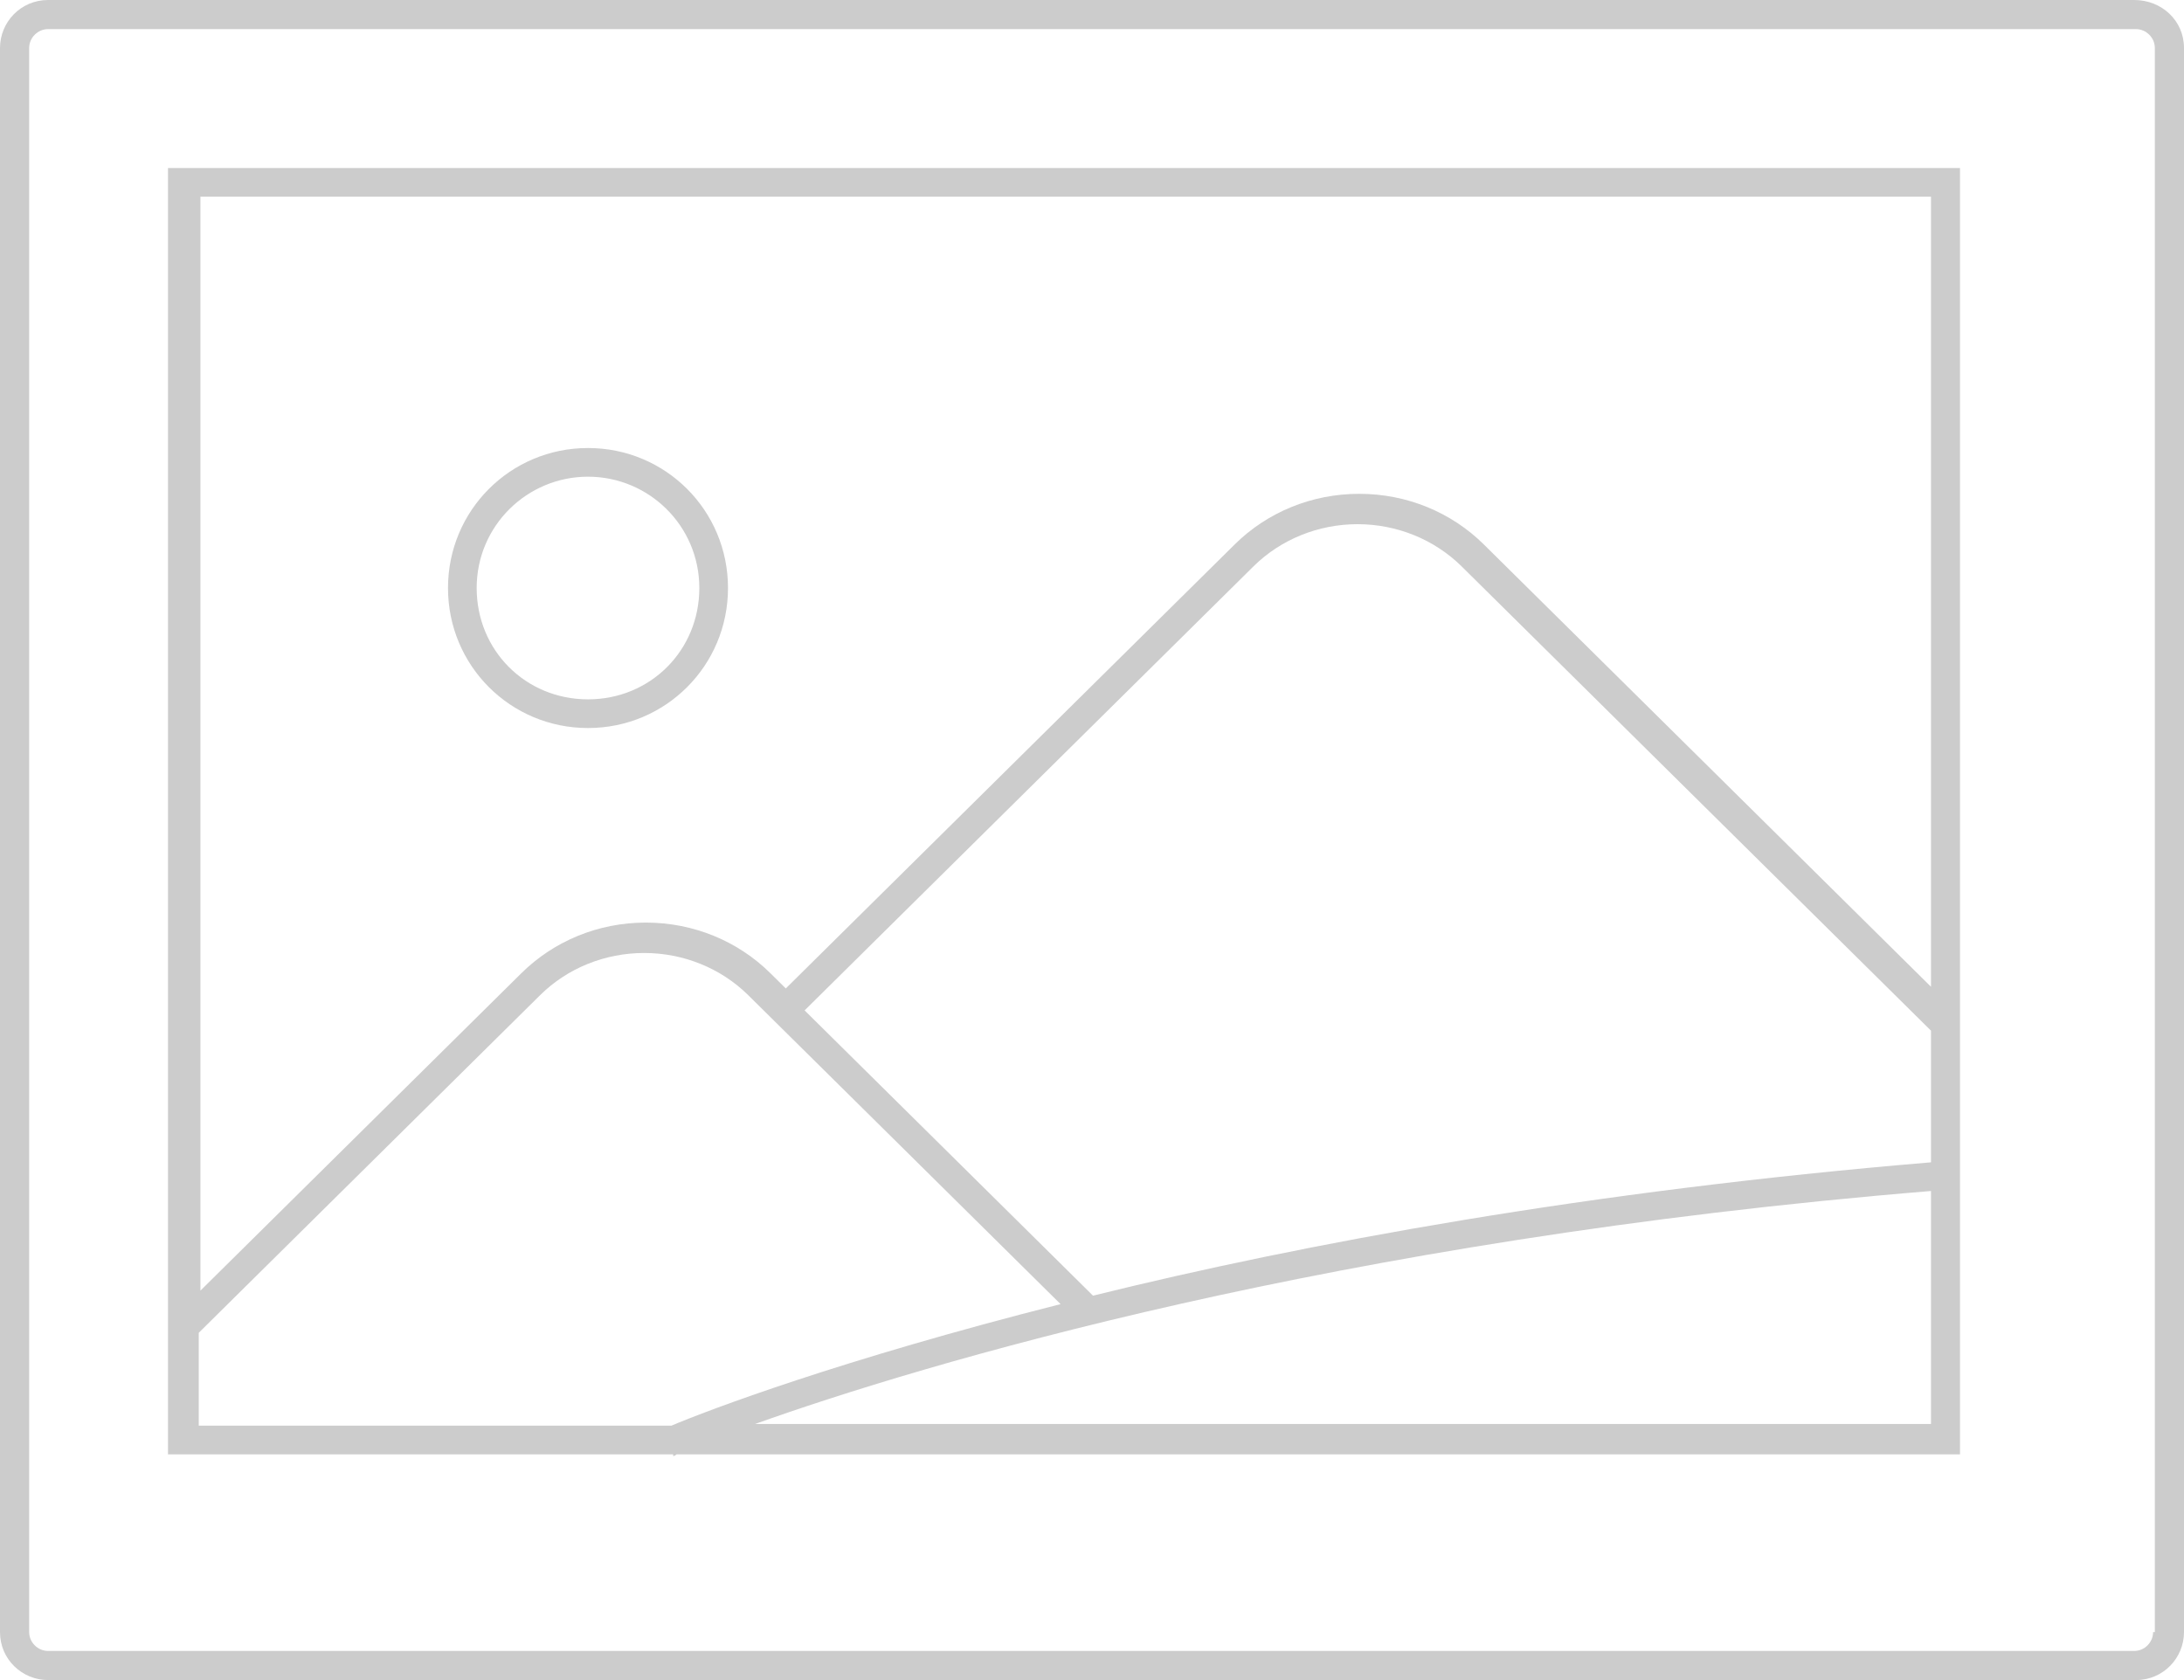 <?xml version="1.0" encoding="UTF-8"?>
<svg width="39px" height="30px" viewBox="0 0 39 30" version="1.1" xmlns="http://www.w3.org/2000/svg" xmlns:xlink="http://www.w3.org/1999/xlink">
    <title>*项目素材/小插图/图片</title>
    <g id="🪄🧩Customize-Symbol" stroke="none" stroke-width="1" fill="none" fill-rule="evenodd">
        <g id="*项目素材/小插图/图片" fill="#CCCCCC" fill-rule="nonzero">
            <path d="M38.111,0 L0.858,0 C0.368,0 0,0.398 0,0.856 L0,29.144 C0,29.633 0.399,30 0.858,30 L38.142,30 C38.632,30 39,29.602 39,29.144 L39,0.856 C39,0.367 38.601,0 38.111,0 L38.111,0 Z M38.448,29.144 C38.448,29.327 38.295,29.48 38.111,29.48 L0.858,29.48 C0.675,29.48 0.521,29.327 0.521,29.144 L0.521,0.856 C0.521,0.673 0.675,0.52 0.858,0.52 L38.142,0.52 C38.325,0.52 38.479,0.673 38.479,0.856 L38.479,29.144 L38.448,29.144 Z" id="形状"></path>
            <path d="M3,25.97 L12.021,25.97 L12.021,26 C12.021,26 12.051,26 12.082,25.97 L35,25.97 L35,3 L3,3 L3,25.97 L3,25.97 Z M3.549,23.799 L9.644,17.771 C10.131,17.288 10.802,17.017 11.503,17.017 C12.204,17.017 12.874,17.288 13.362,17.771 L13.819,18.223 L18.939,23.287 C15.008,24.282 12.63,25.186 11.99,25.457 L3.549,25.457 L3.549,23.799 L3.549,23.799 Z M34.482,20.755 C28.356,21.267 23.297,22.202 19.518,23.136 L14.368,18.042 L22.383,10.114 C22.87,9.632 23.541,9.36 24.242,9.36 C24.943,9.36 25.613,9.632 26.101,10.114 L34.482,18.404 L34.482,20.755 Z M13.484,25.427 C16.44,24.372 23.815,22.142 34.482,21.267 L34.482,25.427 L13.484,25.427 Z M34.482,3.512 L34.482,17.62 L26.497,9.722 C25.918,9.149 25.126,8.818 24.272,8.818 C23.419,8.818 22.627,9.149 22.048,9.722 L14.032,17.65 L13.758,17.379 C13.179,16.806 12.387,16.474 11.533,16.474 C10.68,16.474 9.888,16.806 9.309,17.379 L3.579,23.046 L3.579,3.512 L34.482,3.512 L34.482,3.512 Z" id="形状"></path>
            <path d="M10.5,13 C11.886,13 13,11.886 13,10.5 C13,9.114 11.886,8 10.5,8 C9.114,8 8,9.114 8,10.5 C8,11.886 9.114,13 10.5,13 Z M10.5,8.512 C11.584,8.512 12.488,9.386 12.488,10.5 C12.488,11.614 11.614,12.488 10.5,12.488 C9.386,12.488 8.512,11.614 8.512,10.5 C8.512,9.386 9.416,8.512 10.5,8.512 Z" id="形状"></path>
        </g>
    </g>
</svg>